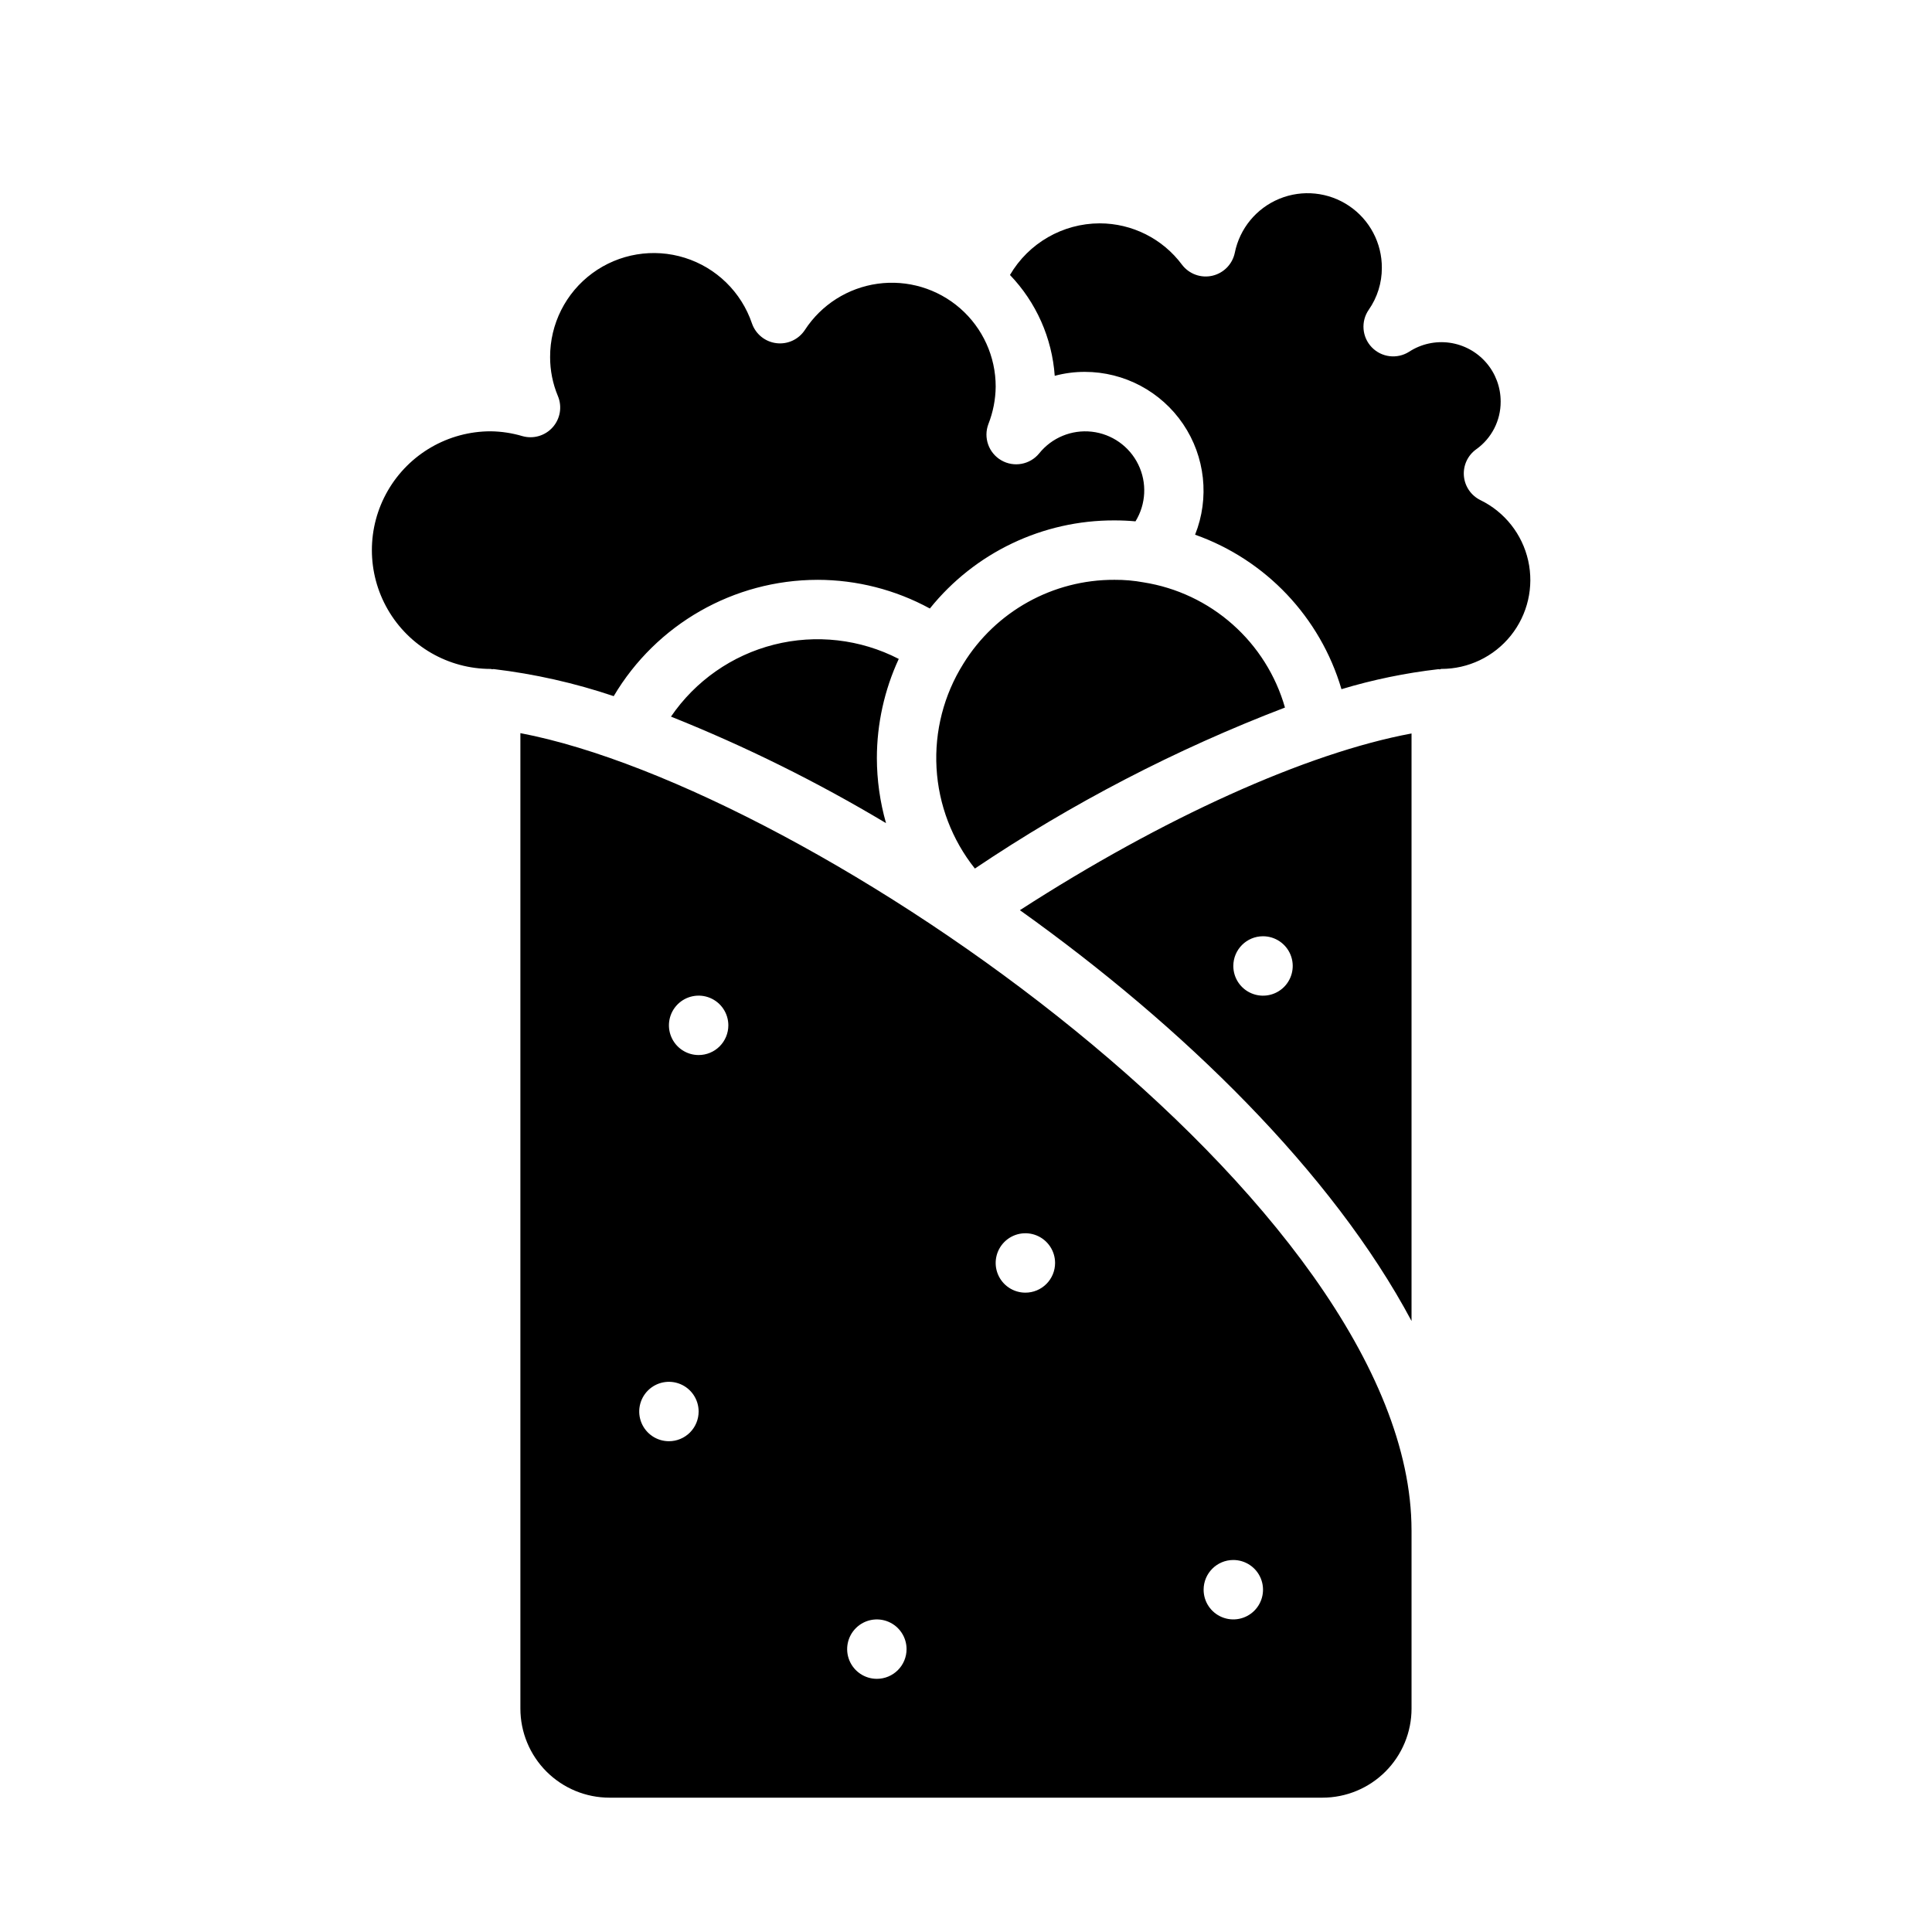 <?xml version="1.0" encoding="UTF-8"?>
<!-- The Best Svg Icon site in the world: iconSvg.co, Visit us! https://iconsvg.co -->
<svg fill="#000000" width="800px" height="800px" version="1.1" viewBox="144 144 512 512" xmlns="http://www.w3.org/2000/svg">
 <path d="m382.18 318.62c-3.809 8.234-5.789 17.195-5.801 26.27 0.012 5.832 0.828 11.637 2.426 17.246-18.215-10.906-37.273-20.348-56.988-28.227 6.469-9.473 16.172-16.254 27.289-19.07 11.117-2.812 22.879-1.469 33.074 3.781zm17.105 1.301c-5.164 8.246-7.644 17.895-7.094 27.613 0.547 9.719 4.102 19.027 10.164 26.641 25.691-17.285 53.258-31.598 82.176-42.668-2.434-8.523-7.254-16.172-13.891-22.047-6.633-5.879-14.809-9.738-23.562-11.125-2.547-0.469-5.133-0.695-7.723-0.676-16.324-0.066-31.504 8.367-40.07 22.262zm-38.652-22.262c10.41 0.008 20.652 2.621 29.789 7.602 11.91-14.82 29.918-23.414 48.934-23.348 1.938 0 3.769 0.086 5.559 0.25v0.004c2.809-4.566 3.09-10.25 0.738-15.066-2.348-4.82-7-8.098-12.328-8.695-5.324-0.594-10.586 1.578-13.941 5.758-2.445 2.984-6.695 3.758-10.039 1.82-3.34-1.934-4.781-6.008-3.406-9.613 1.234-3.152 1.891-6.5 1.93-9.883 0.016-7.961-3.422-15.539-9.422-20.777-6-5.234-13.973-7.613-21.863-6.519-7.887 1.094-14.914 5.555-19.262 12.223-1.637 2.523-4.57 3.894-7.555 3.531-2.988-0.363-5.504-2.394-6.488-5.238-2.816-8.297-9.422-14.758-17.781-17.383-8.359-2.629-17.469-1.109-24.527 4.086-7.055 5.195-11.211 13.445-11.184 22.207-0.008 3.543 0.691 7.051 2.055 10.32 1.176 2.785 0.652 5.996-1.344 8.262-1.996 2.269-5.113 3.195-8.023 2.383-2.738-0.816-5.574-1.246-8.43-1.285-11.25 0-21.645 6.004-27.27 15.746s-5.625 21.746 0 31.488c5.625 9.742 16.02 15.742 27.27 15.742 0.133 0 0.25 0.07 0.387 0.078 0.133 0.008 0.262-0.055 0.402-0.039h-0.004c10.824 1.289 21.484 3.691 31.812 7.172 11.301-19.078 31.816-30.793 53.992-30.824zm53.648 87.551c37.91-24.48 75.996-41.668 103.79-46.832v155.7c-21.008-39.395-60.613-78.082-103.79-108.87zm56.562 14.785c0 3.184 1.918 6.055 4.859 7.269 2.941 1.219 6.328 0.547 8.578-1.703 2.25-2.254 2.926-5.641 1.707-8.582s-4.09-4.859-7.273-4.859c-4.348 0-7.871 3.527-7.871 7.875zm65.48-123.46c-2.484-1.223-4.144-3.652-4.375-6.41-0.23-2.754 1.004-5.43 3.246-7.043 4.098-2.91 6.523-7.633 6.496-12.66 0.008-3.793-1.355-7.461-3.84-10.324-2.484-2.867-5.922-4.734-9.676-5.266-3.754-0.527-7.574 0.32-10.754 2.391-3.164 2.008-7.305 1.504-9.898-1.199-2.594-2.707-2.922-6.863-0.785-9.941 2.266-3.25 3.477-7.121 3.465-11.082 0.039-6.582-3.215-12.75-8.672-16.43-5.457-3.684-12.391-4.394-18.48-1.895-6.09 2.5-10.527 7.879-11.82 14.332-0.633 3.019-2.969 5.394-5.981 6.074-3.008 0.676-6.137-0.465-8.004-2.926-5.137-6.898-13.227-10.961-21.828-10.965-9.785 0.027-18.824 5.234-23.766 13.68 6.957 7.25 11.152 16.707 11.863 26.727 2.598-0.699 5.277-1.051 7.969-1.047 10.438 0.004 20.195 5.188 26.051 13.828 5.856 8.645 7.043 19.629 3.176 29.324 18.742 6.644 33.168 21.863 38.793 40.938 8.379-2.523 16.965-4.293 25.656-5.293 0.141 0 0.262 0.047 0.402 0.039 0.141-0.008 0.25-0.117 0.383-0.117 7.164 0.016 13.941-3.231 18.426-8.816 4.481-5.586 6.18-12.906 4.613-19.895-1.566-6.988-6.227-12.887-12.66-16.023zm-18.25 273.02v47.234c0 6.262-2.488 12.27-6.918 16.699-4.426 4.426-10.434 6.914-16.699 6.914h-188.93c-6.266 0-12.27-2.488-16.699-6.914-4.43-4.43-6.918-10.438-6.918-16.699v-258.5c77.004 14.66 236.16 124.91 236.16 211.26zm-188.93-31.488c0-3.184-1.918-6.055-4.859-7.273-2.941-1.219-6.324-0.543-8.578 1.707-2.25 2.254-2.926 5.637-1.707 8.578s4.09 4.859 7.273 4.859c2.09 0 4.09-0.828 5.566-2.305 1.477-1.477 2.305-3.477 2.305-5.566zm7.871-102.34h0.004c0-3.184-1.918-6.055-4.859-7.273-2.941-1.219-6.328-0.543-8.582 1.707-2.25 2.25-2.922 5.637-1.703 8.578s4.086 4.859 7.269 4.859c2.09 0 4.094-0.828 5.566-2.305 1.477-1.477 2.309-3.477 2.309-5.566zm47.23 165.31h0.004c0-3.184-1.918-6.055-4.859-7.273-2.941-1.219-6.328-0.543-8.578 1.707s-2.926 5.637-1.707 8.578 4.09 4.859 7.273 4.859c2.086 0 4.09-0.828 5.566-2.305 1.477-1.477 2.305-3.477 2.305-5.566zm39.359-102.34h0.004c0-3.184-1.918-6.055-4.859-7.273s-6.328-0.543-8.578 1.707-2.926 5.637-1.707 8.578c1.219 2.941 4.09 4.859 7.273 4.859 2.09 0 4.09-0.828 5.566-2.305 1.477-1.477 2.305-3.481 2.305-5.566zm39.359 86.594h0.008c0 3.184 1.918 6.055 4.859 7.269 2.941 1.219 6.324 0.547 8.578-1.703 2.25-2.254 2.926-5.641 1.707-8.582s-4.09-4.859-7.273-4.859c-4.348 0-7.871 3.527-7.871 7.875z"/>
</svg>